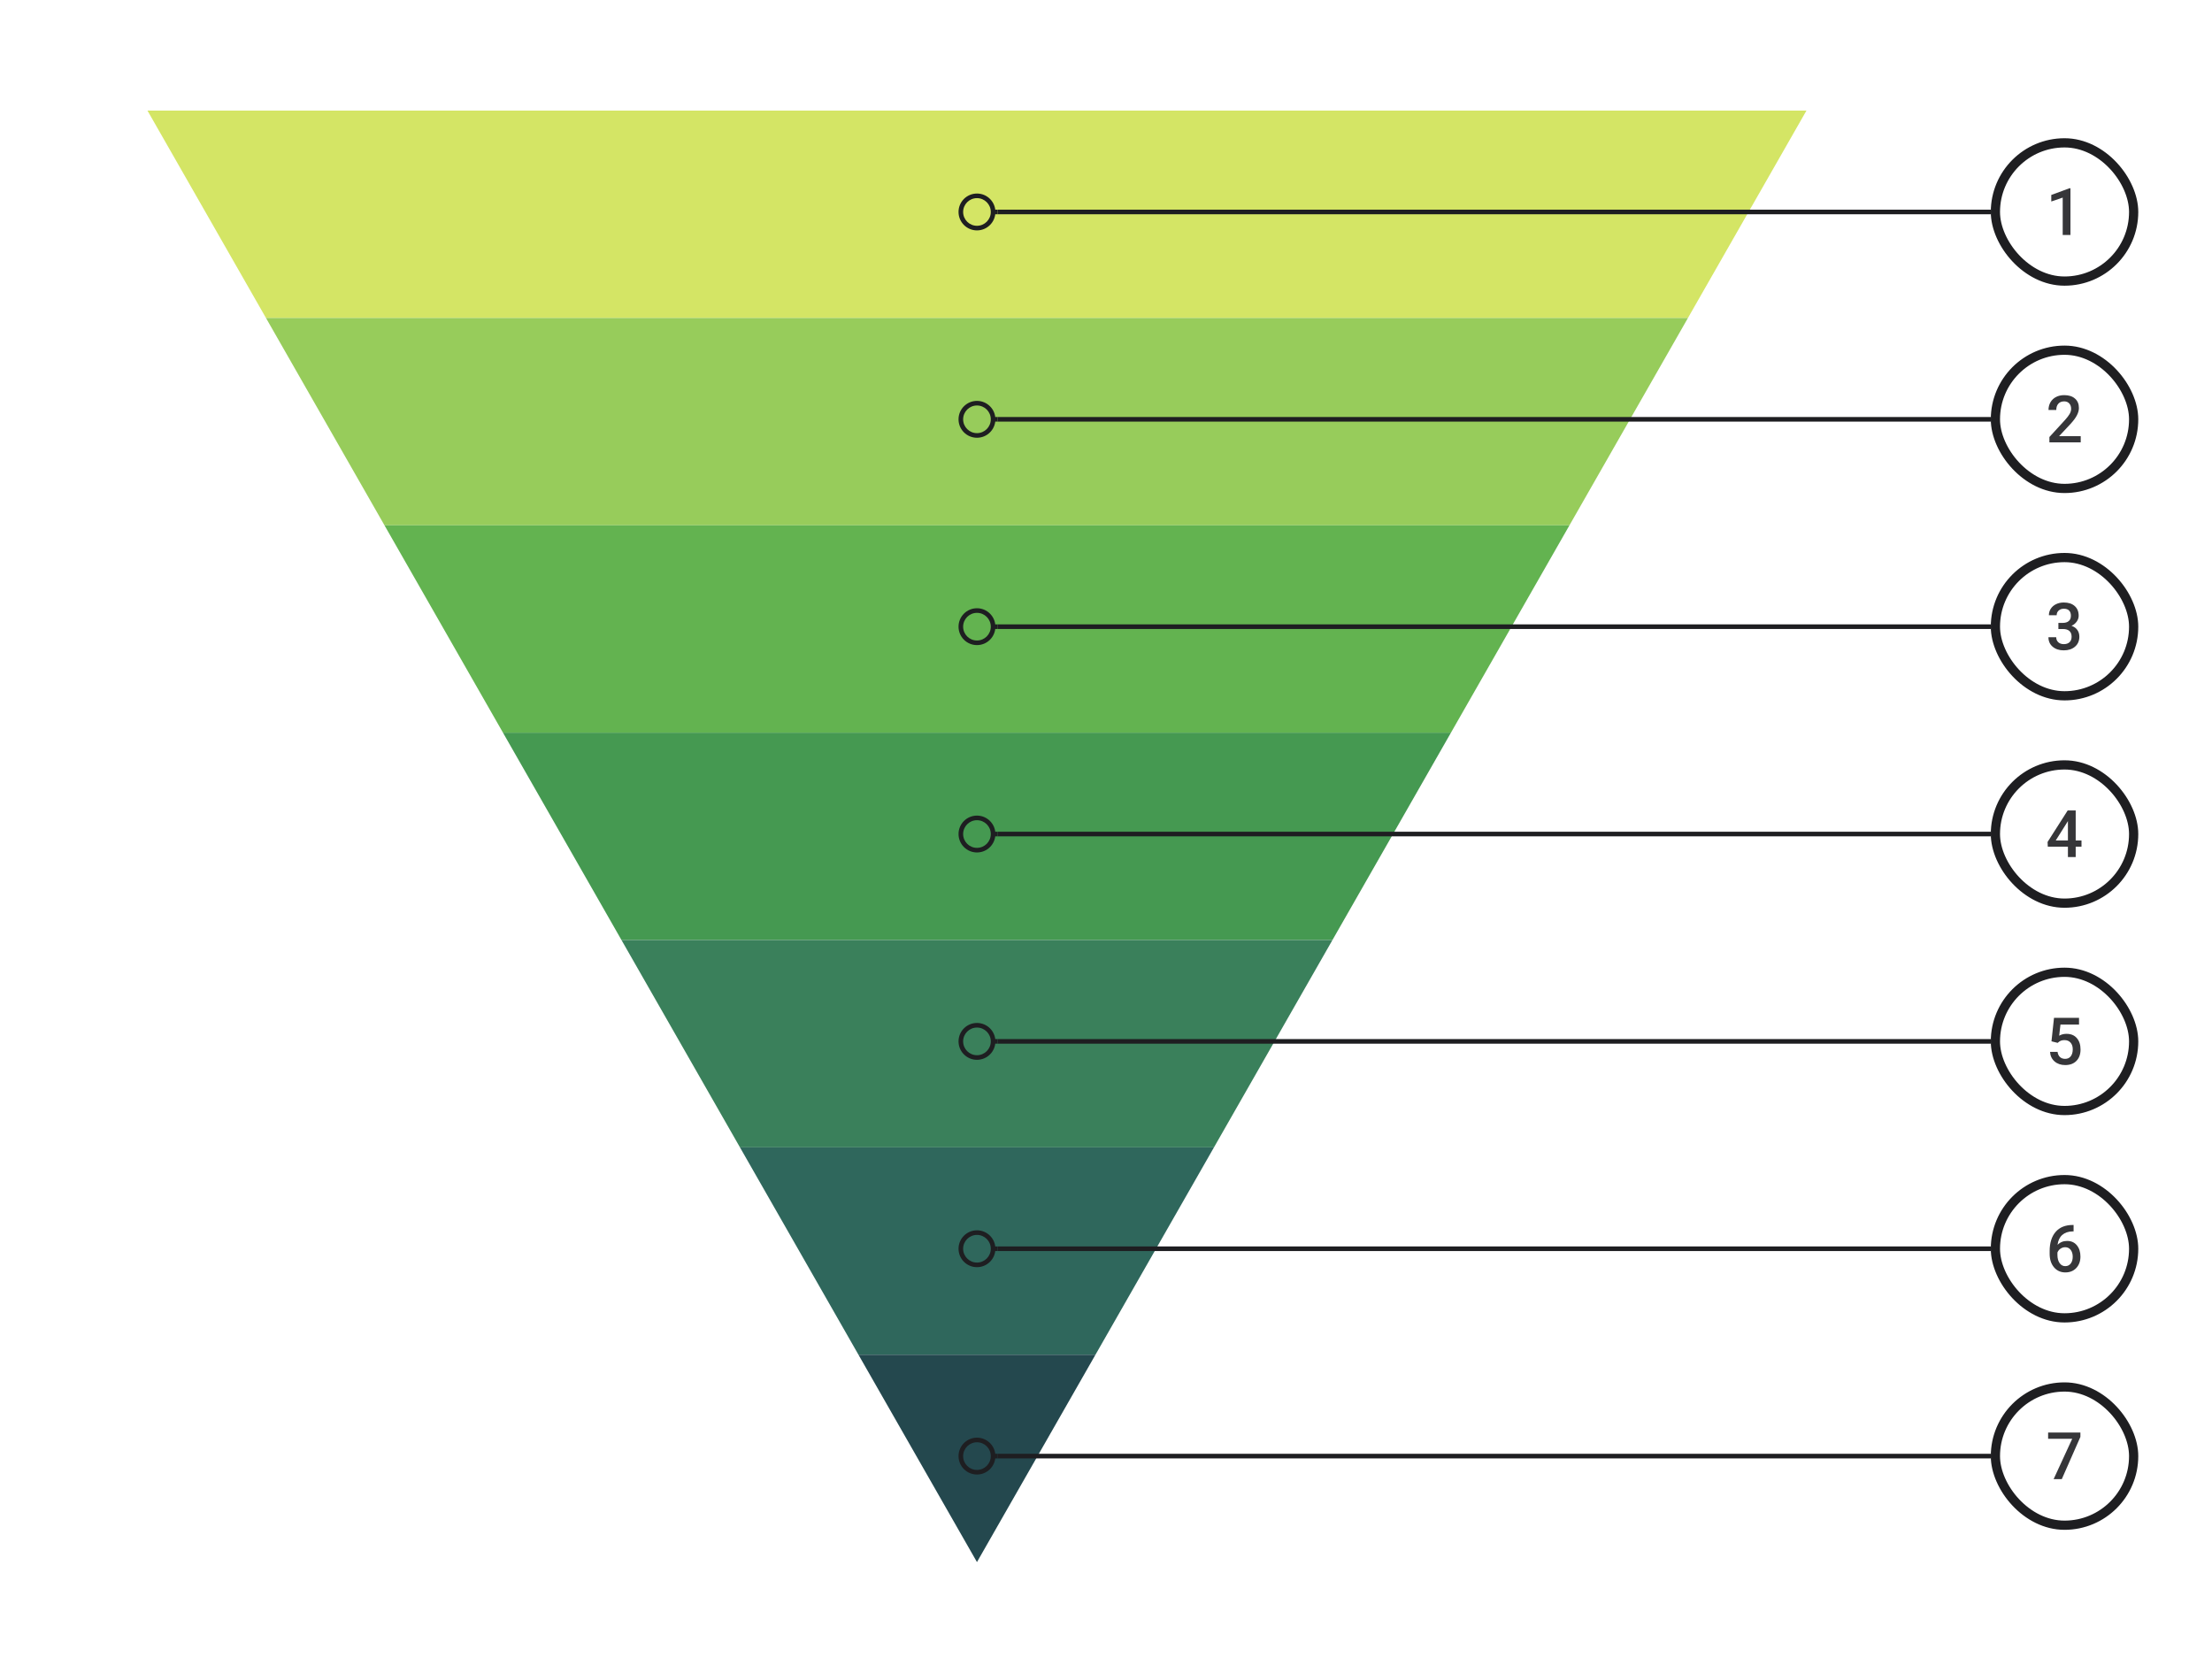 <svg width="480" height="363" viewBox="0 0 480 363" fill="none" xmlns="http://www.w3.org/2000/svg">
<path fill-rule="evenodd" clip-rule="evenodd" d="M392 24L366.286 69L57.714 69L32 24L392 24Z" fill="#D4E565"/>
<path fill-rule="evenodd" clip-rule="evenodd" d="M366.286 69L340.571 114L83.429 114L57.714 69L366.286 69Z" fill="#97CC5B"/>
<path fill-rule="evenodd" clip-rule="evenodd" d="M340.571 114L314.857 159L109.143 159L83.429 114L340.571 114Z" fill="#63B350"/>
<path fill-rule="evenodd" clip-rule="evenodd" d="M314.857 159L289.143 204L134.857 204L109.143 159L314.857 159Z" fill="#459951"/>
<path fill-rule="evenodd" clip-rule="evenodd" d="M289.143 204L263.429 249L160.571 249L134.857 204L289.143 204Z" fill="#3A805B"/>
<path fill-rule="evenodd" clip-rule="evenodd" d="M263.429 249L237.714 294L186.286 294L160.571 249L263.429 249Z" fill="#2F675C"/>
<path fill-rule="evenodd" clip-rule="evenodd" d="M186.286 294L237.714 294L212 339L186.286 294Z" fill="#24484E"/>
<path d="M449.285 51L447.604 51L447.604 42.883L445.125 43.73L445.125 42.307L449.069 40.856L449.285 40.856L449.285 51Z" fill="#1E1E21" fill-opacity="0.89"/>
<rect x="433" y="31" width="30" height="30.001" rx="15" stroke="#1E1E21" stroke-width="2"/>
<path d="M215 46C215 47.657 213.657 49 212 49L212 50C214.209 50 216 48.209 216 46L215 46ZM212 49C210.343 49 209 47.657 209 46L208 46C208 48.209 209.791 50 212 50L212 49ZM209 46C209 44.343 210.343 43 212 43L212 42C209.791 42 208 43.791 208 46L209 46ZM212 43C213.657 43 215 44.343 215 46L216 46C216 43.791 214.209 42 212 42L212 43ZM215.5 46.5L216.5 46.5L216.5 45.5L215.5 45.5L215.5 46.5Z" fill="#1E1E21"/>
<path d="M216.5 46.5L432 46.5L432 45.5L216.5 45.5L216.5 46.5Z" fill="#1E1E21"/>
<path d="M451.513 96L444.716 96L444.716 94.841L448.083 91.167C448.569 90.626 448.914 90.174 449.118 89.814C449.326 89.448 449.43 89.082 449.43 88.716C449.43 88.235 449.294 87.846 449.021 87.55C448.752 87.254 448.389 87.106 447.931 87.106C447.384 87.106 446.961 87.272 446.66 87.606C446.359 87.939 446.209 88.395 446.209 88.973L444.521 88.973C444.521 88.358 444.66 87.805 444.938 87.314C445.22 86.819 445.621 86.434 446.139 86.161C446.662 85.888 447.264 85.752 447.944 85.752C448.926 85.752 449.699 85.999 450.264 86.495C450.833 86.985 451.118 87.666 451.118 88.536C451.118 89.04 450.974 89.57 450.687 90.126C450.405 90.677 449.94 91.304 449.291 92.008L446.82 94.653L451.513 94.653L451.513 96Z" fill="#1E1E21" fill-opacity="0.89"/>
<rect x="433" y="76" width="30" height="30.001" rx="15" stroke="#1E1E21" stroke-width="2"/>
<path d="M215 91C215 92.657 213.657 94 212 94L212 95C214.209 95 216 93.209 216 91L215 91ZM212 94C210.343 94 209 92.657 209 91L208 91C208 93.209 209.791 95 212 95L212 94ZM209 91C209 89.343 210.343 88 212 88L212 87C209.791 87 208 88.791 208 91L209 91ZM212 88C213.657 88 215 89.343 215 91L216 91C216 88.791 214.209 87 212 87L212 88ZM215.5 91.5L216.5 91.5L216.5 90.5L215.5 90.5L215.5 91.5Z" fill="#1E1E21"/>
<path d="M216.5 91.5L432 91.5L432 90.5L216.5 90.5L216.5 91.5Z" fill="#1E1E21"/>
<path d="M446.667 135.175L447.694 135.175C448.213 135.17 448.623 135.036 448.923 134.772C449.229 134.508 449.382 134.126 449.382 133.626C449.382 133.145 449.254 132.772 449 132.508C448.75 132.24 448.366 132.106 447.847 132.106C447.394 132.106 447.021 132.237 446.729 132.501C446.438 132.761 446.292 133.101 446.292 133.522L444.605 133.522C444.605 133.004 444.741 132.531 445.014 132.106C445.292 131.68 445.676 131.349 446.167 131.113C446.662 130.872 447.215 130.752 447.826 130.752C448.836 130.752 449.627 131.006 450.201 131.515C450.78 132.02 451.069 132.724 451.069 133.626C451.069 134.08 450.923 134.508 450.632 134.911C450.345 135.309 449.972 135.61 449.514 135.813C450.069 136.003 450.49 136.302 450.777 136.709C451.069 137.116 451.215 137.602 451.215 138.167C451.215 139.074 450.902 139.796 450.277 140.333C449.657 140.87 448.84 141.139 447.826 141.139C446.854 141.139 446.058 140.88 445.438 140.361C444.818 139.843 444.507 139.153 444.507 138.292L446.195 138.292C446.195 138.736 446.343 139.098 446.639 139.375C446.94 139.653 447.343 139.792 447.847 139.792C448.37 139.792 448.782 139.653 449.083 139.375C449.384 139.098 449.534 138.695 449.534 138.167C449.534 137.635 449.377 137.225 449.062 136.938C448.748 136.651 448.28 136.508 447.66 136.508L446.667 136.508L446.667 135.175Z" fill="#1E1E21" fill-opacity="0.89"/>
<rect x="433" y="121" width="30" height="30.001" rx="15" stroke="#1E1E21" stroke-width="2"/>
<path d="M215 136C215 137.657 213.657 139 212 139L212 140C214.209 140 216 138.209 216 136L215 136ZM212 139C210.343 139 209 137.657 209 136L208 136C208 138.209 209.791 140 212 140L212 139ZM209 136C209 134.343 210.343 133 212 133L212 132C209.791 132 208 133.791 208 136L209 136ZM212 133C213.657 133 215 134.343 215 136L216 136C216 133.791 214.209 132 212 132L212 133ZM215.5 136.5L216.5 136.5L216.5 135.5L215.5 135.5L215.5 136.5Z" fill="#1E1E21"/>
<path d="M216.5 136.5L432 136.5L432 135.5L216.5 135.5L216.5 136.5Z" fill="#1E1E21"/>
<path d="M450.423 182.396L451.68 182.396L451.68 183.75L450.423 183.75L450.423 186L448.736 186L448.736 183.75L444.369 183.75L444.32 182.723L448.68 175.89L450.423 175.89L450.423 182.396ZM446.091 182.396L448.736 182.396L448.736 178.175L448.611 178.397L446.091 182.396Z" fill="#1E1E21" fill-opacity="0.89"/>
<rect x="433" y="166" width="30" height="30.001" rx="15" stroke="#1E1E21" stroke-width="2"/>
<path d="M215 181C215 182.657 213.657 184 212 184L212 185C214.209 185 216 183.209 216 181L215 181ZM212 184C210.343 184 209 182.657 209 181L208 181C208 183.209 209.791 185 212 185L212 184ZM209 181C209 179.343 210.343 178 212 178L212 177C209.791 177 208 178.791 208 181L209 181ZM212 178C213.657 178 215 179.343 215 181L216 181C216 178.791 214.209 177 212 177L212 178ZM215.5 181.5L216.5 181.5L216.5 180.5L215.5 180.5L215.5 181.5Z" fill="#1E1E21"/>
<path d="M216.5 181.5L432 181.5L432 180.5L216.5 180.5L216.5 181.5Z" fill="#1E1E21"/>
<path d="M445.167 225.987L445.716 220.89L451.145 220.89L451.145 222.349L447.118 222.349L446.84 224.765C447.308 224.496 447.836 224.362 448.424 224.362C449.386 224.362 450.134 224.67 450.666 225.286C451.203 225.901 451.472 226.73 451.472 227.771C451.472 228.799 451.175 229.618 450.583 230.229C449.99 230.836 449.178 231.139 448.146 231.139C447.22 231.139 446.452 230.877 445.841 230.354C445.234 229.827 444.906 229.132 444.855 228.271L446.486 228.271C446.551 228.762 446.727 229.139 447.014 229.403C447.301 229.662 447.676 229.792 448.139 229.792C448.657 229.792 449.06 229.607 449.347 229.236C449.639 228.866 449.784 228.362 449.784 227.723C449.784 227.107 449.625 226.621 449.305 226.265C448.986 225.904 448.546 225.723 447.986 225.723C447.681 225.723 447.421 225.765 447.208 225.848C446.996 225.927 446.764 226.084 446.514 226.32L445.167 225.987Z" fill="#1E1E21" fill-opacity="0.89"/>
<rect x="433" y="211" width="30" height="30.001" rx="15" stroke="#1E1E21" stroke-width="2"/>
<path d="M215 226C215 227.657 213.657 229 212 229L212 230C214.209 230 216 228.209 216 226L215 226ZM212 229C210.343 229 209 227.657 209 226L208 226C208 228.209 209.791 230 212 230L212 229ZM209 226C209 224.343 210.343 223 212 223L212 222C209.791 222 208 223.791 208 226L209 226ZM212 223C213.657 223 215 224.343 215 226L216 226C216 223.791 214.209 222 212 222L212 223ZM215.5 226.5L216.5 226.5L216.5 225.5L215.5 225.5L215.5 226.5Z" fill="#1E1E21"/>
<path d="M216.5 226.5L432 226.5L432 225.5L216.5 225.5L216.5 226.5Z" fill="#1E1E21"/>
<path d="M449.965 265.842L449.965 267.238L449.757 267.238C448.812 267.251 448.058 267.511 447.493 268.015C446.928 268.52 446.593 269.235 446.486 270.161C447.028 269.591 447.72 269.307 448.562 269.307C449.456 269.307 450.159 269.621 450.673 270.251C451.192 270.88 451.451 271.693 451.451 272.688C451.451 273.716 451.148 274.549 450.541 275.188C449.94 275.822 449.148 276.139 448.167 276.139C447.158 276.139 446.338 275.766 445.709 275.021C445.084 274.276 444.771 273.299 444.771 272.091L444.771 271.515C444.771 269.742 445.202 268.353 446.063 267.349C446.928 266.344 448.171 265.842 449.791 265.842L449.965 265.842ZM448.153 270.668C447.782 270.668 447.442 270.772 447.132 270.98C446.827 271.188 446.602 271.466 446.459 271.813L446.459 272.327C446.459 273.077 446.616 273.674 446.931 274.118C447.245 274.558 447.653 274.778 448.153 274.778C448.653 274.778 449.048 274.591 449.34 274.216C449.632 273.841 449.777 273.348 449.777 272.737C449.777 272.126 449.629 271.628 449.333 271.244C449.037 270.86 448.643 270.668 448.153 270.668Z" fill="#1E1E21" fill-opacity="0.89"/>
<rect x="433" y="256" width="30" height="30.001" rx="15" stroke="#1E1E21" stroke-width="2"/>
<path d="M215 271C215 272.657 213.657 274 212 274L212 275C214.209 275 216 273.209 216 271L215 271ZM212 274C210.343 274 209 272.657 209 271L208 271C208 273.209 209.791 275 212 275L212 274ZM209 271C209 269.343 210.343 268 212 268L212 267C209.791 267 208 268.791 208 271L209 271ZM212 268C213.657 268 215 269.343 215 271L216 271C216 268.791 214.209 267 212 267L212 268ZM215.5 271.5L216.5 271.5L216.5 270.5L215.5 270.5L215.5 271.5Z" fill="#1E1E21"/>
<path d="M216.5 271.5L432 271.5L432 270.5L216.5 270.5L216.5 271.5Z" fill="#1E1E21"/>
<path d="M451.444 311.828L447.403 321L445.632 321L449.666 312.244L444.438 312.244L444.438 310.89L451.444 310.89L451.444 311.828Z" fill="#1E1E21" fill-opacity="0.89"/>
<rect x="433" y="301" width="30" height="30.001" rx="15" stroke="#1E1E21" stroke-width="2"/>
<path d="M215 316C215 317.657 213.657 319 212 319L212 320C214.209 320 216 318.209 216 316L215 316ZM212 319C210.343 319 209 317.657 209 316L208 316C208 318.209 209.791 320 212 320L212 319ZM209 316C209 314.343 210.343 313 212 313L212 312C209.791 312 208 313.791 208 316L209 316ZM212 313C213.657 313 215 314.343 215 316L216 316C216 313.791 214.209 312 212 312L212 313ZM215.5 316.5L216.5 316.5L216.5 315.5L215.5 315.5L215.5 316.5Z" fill="#1E1E21"/>
<path d="M216.5 316.5L432 316.5L432 315.5L216.5 315.5L216.5 316.5Z" fill="#1E1E21"/>
</svg>
